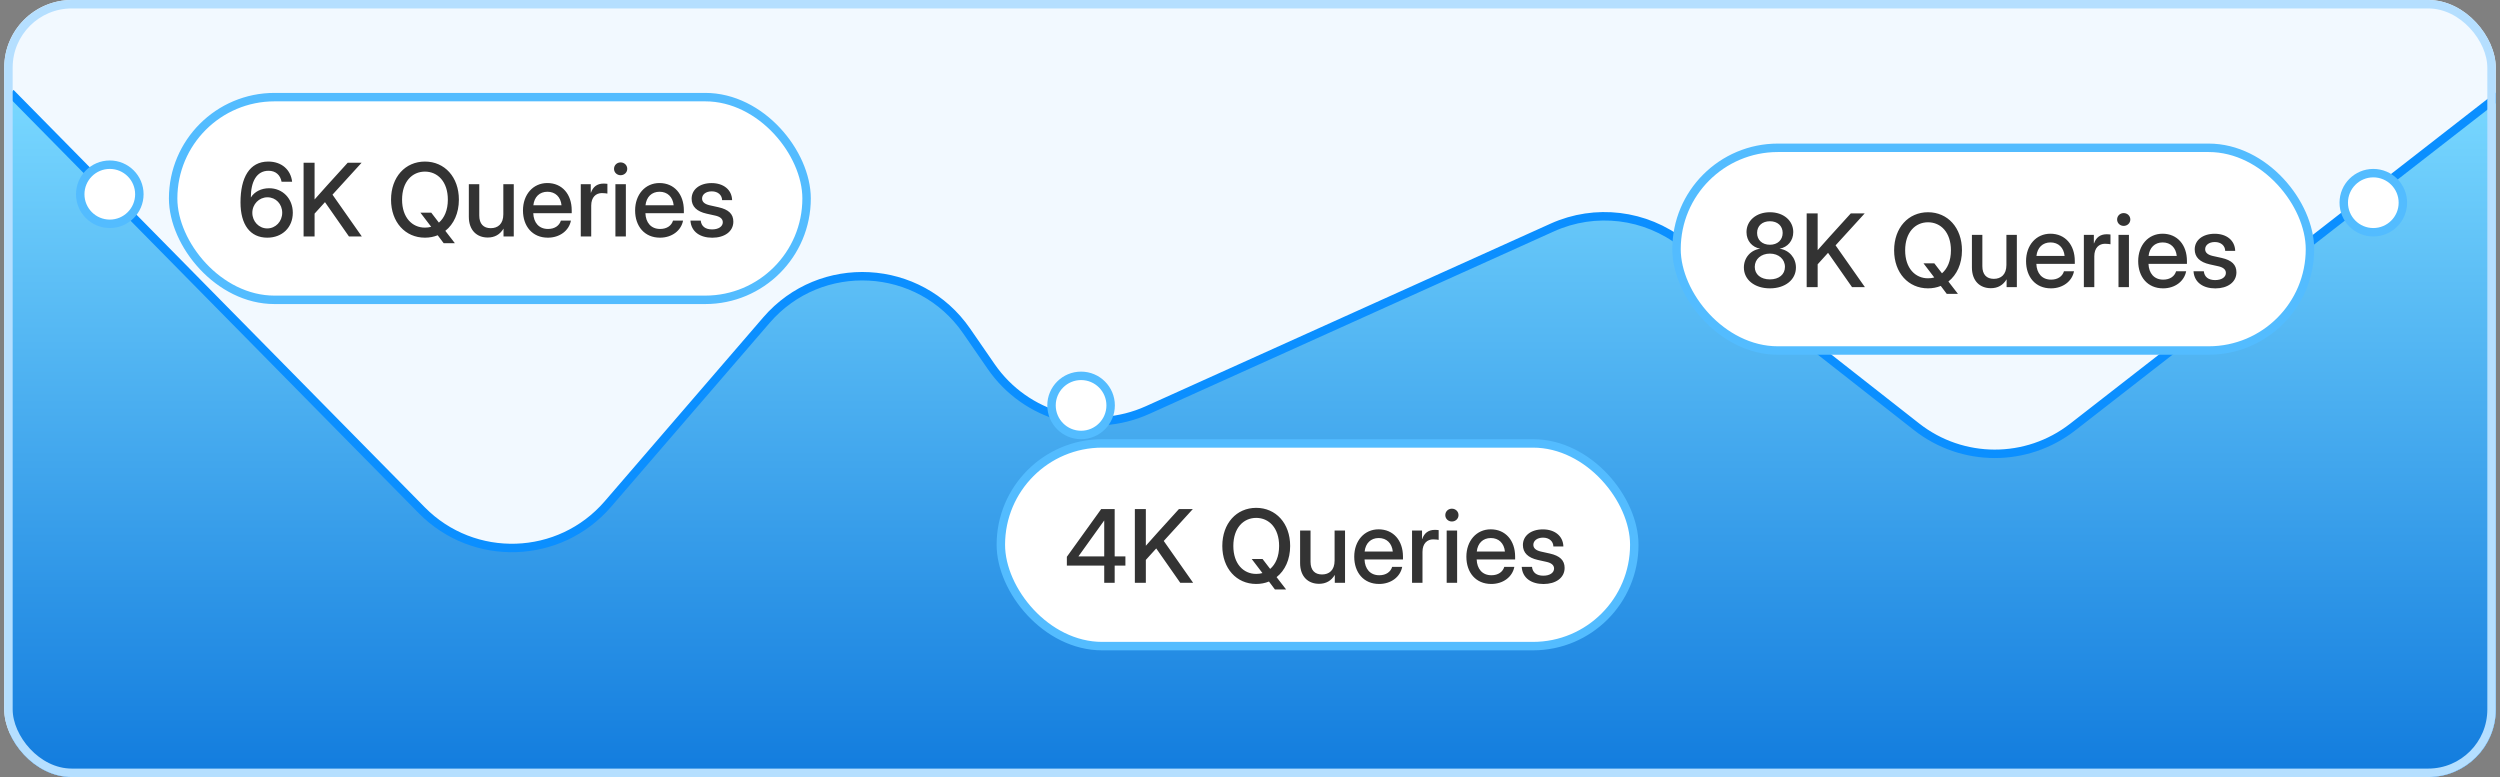 <svg width="296" height="92" viewBox="0 0 296 92" fill="none" xmlns="http://www.w3.org/2000/svg">
<rect x="0" y="0" width="296" height="92" fill="#808080" stroke="none"/>
<g clip-path="url(#clip0_7830_31215)">
<rect x="0.5" width="295" height="92" rx="8" fill="#F2F9FF"/>
<path d="M49.925 60.46L1.25 11V106H296.25V11L245.403 50.612C239.966 54.847 232.342 54.833 226.921 50.576L199.225 28.829C194.829 25.378 188.88 24.657 183.787 26.956L135.877 48.593C129.266 51.579 121.466 49.406 117.351 43.432L114.454 39.227C108.877 31.131 97.15 30.499 90.735 37.949L71.982 59.726C66.259 66.373 56.077 66.712 49.925 60.46Z" fill="url(#paint0_linear_7830_31215)"/>
<path d="M1.25 11L49.931 60.409C56.083 66.652 66.254 66.314 71.977 59.675L90.741 37.91C97.156 30.47 108.873 31.101 114.45 39.188L117.353 43.396C121.468 49.363 129.261 51.534 135.868 48.553L183.795 26.934C188.884 24.639 194.827 25.359 199.22 28.805L226.928 50.535C232.346 54.785 239.962 54.799 245.396 50.571L296.25 11" stroke="#0B8FFF"/>
<rect x="118.5" y="52.5" width="75" height="24" rx="12" fill="white"/>
<rect x="118.5" y="52.5" width="75" height="24" rx="12" stroke="#53BCFF"/>
<path d="M126.316 66.967V65.924L130.383 60.27H131.977V65.877H133.248V66.967H131.977V69H130.74V66.967H126.316ZM130.74 65.877V61.635H130.729L127.693 65.865V65.877H130.74ZM134.367 69V60.27H135.668V64.617C136.143 64.078 136.617 63.551 137.104 63.006L139.588 60.27H141.234L137.789 64.049L141.264 69H139.74L136.898 64.934L135.668 66.293V69H134.367ZM148.734 69.141C146.408 69.141 144.721 67.307 144.721 64.641C144.721 61.957 146.408 60.129 148.734 60.129C151.061 60.129 152.754 61.957 152.754 64.641C152.754 66.246 152.145 67.547 151.148 68.332L152.273 69.791H150.949L150.246 68.853C149.783 69.041 149.279 69.141 148.734 69.141ZM148.201 66.182H149.484L150.387 67.359C151.031 66.809 151.447 65.883 151.447 64.641C151.447 62.502 150.24 61.318 148.734 61.318C147.229 61.318 146.027 62.502 146.027 64.641C146.027 66.768 147.229 67.951 148.734 67.951C148.992 67.951 149.238 67.922 149.473 67.852L148.201 66.182ZM156.17 69.123C154.898 69.123 153.932 68.285 153.932 66.668V62.812H155.168V66.516C155.168 67.506 155.666 68.016 156.527 68.016C157.365 68.016 158.016 67.523 158.016 66.375V62.812H159.252V69H158.039V68.068C157.617 68.772 156.99 69.123 156.17 69.123ZM163.289 69.141C161.455 69.141 160.342 67.787 160.342 65.918C160.342 64.031 161.537 62.672 163.225 62.672C164.977 62.672 166.113 63.996 166.113 65.906V66.24H161.561C161.602 67.353 162.223 68.109 163.307 68.109C164.115 68.109 164.654 67.705 164.83 67.119H166.02C165.791 68.314 164.689 69.141 163.289 69.141ZM161.572 65.303H164.906C164.807 64.318 164.174 63.703 163.236 63.703C162.305 63.703 161.678 64.318 161.572 65.303ZM167.186 69V62.812H168.369V63.815H168.393C168.621 63.141 169.102 62.736 169.887 62.736C170.074 62.736 170.238 62.754 170.338 62.766V63.92C170.244 63.902 169.975 63.861 169.688 63.861C168.99 63.861 168.422 64.336 168.422 65.344V69H167.186ZM171.287 69V62.812H172.523V69H171.287ZM171.902 61.746C171.463 61.746 171.123 61.412 171.123 60.99C171.123 60.562 171.463 60.228 171.902 60.228C172.342 60.228 172.688 60.562 172.688 60.99C172.688 61.412 172.342 61.746 171.902 61.746ZM176.566 69.141C174.732 69.141 173.619 67.787 173.619 65.918C173.619 64.031 174.814 62.672 176.502 62.672C178.254 62.672 179.391 63.996 179.391 65.906V66.24H174.838C174.879 67.353 175.5 68.109 176.584 68.109C177.393 68.109 177.932 67.705 178.107 67.119H179.297C179.068 68.314 177.967 69.141 176.566 69.141ZM174.85 65.303H178.184C178.084 64.318 177.451 63.703 176.514 63.703C175.582 63.703 174.955 64.318 174.85 65.303ZM182.754 69.147C181.336 69.147 180.258 68.461 180.17 67.119H181.389C181.459 67.787 181.928 68.162 182.73 68.162C183.516 68.162 184.002 67.805 184.002 67.312C184.002 66.891 183.645 66.644 183.111 66.527L182.086 66.299C180.92 66.041 180.311 65.449 180.311 64.529C180.311 63.434 181.26 62.678 182.678 62.678C184.072 62.678 185.068 63.451 185.104 64.699H183.92C183.908 64.096 183.428 63.656 182.695 63.656C181.992 63.656 181.547 64.031 181.547 64.506C181.547 64.922 181.881 65.174 182.438 65.303L183.492 65.537C184.699 65.807 185.25 66.346 185.25 67.242C185.25 68.42 184.195 69.147 182.754 69.147Z" fill="#333333"/>
<rect x="198.5" y="17.5" width="75" height="24" rx="12" fill="white"/>
<rect x="198.5" y="17.5" width="75" height="24" rx="12" stroke="#53BCFF"/>
<path d="M209.557 34.141C207.74 34.141 206.475 33.121 206.475 31.674C206.475 30.508 207.289 29.594 208.408 29.447C207.447 29.271 206.785 28.516 206.785 27.479C206.785 26.119 207.945 25.129 209.557 25.129C211.162 25.129 212.322 26.113 212.322 27.479C212.322 28.51 211.654 29.271 210.705 29.447C211.818 29.6 212.639 30.514 212.639 31.674C212.639 33.121 211.367 34.141 209.557 34.141ZM209.557 33.08C210.635 33.08 211.338 32.494 211.338 31.598C211.338 30.684 210.594 30.027 209.557 30.027C208.514 30.027 207.764 30.684 207.764 31.598C207.764 32.488 208.473 33.08 209.557 33.08ZM209.557 28.979C210.459 28.979 211.068 28.416 211.068 27.578C211.068 26.746 210.459 26.195 209.557 26.195C208.648 26.195 208.039 26.746 208.039 27.578C208.039 28.416 208.648 28.979 209.557 28.979ZM213.91 34V25.27H215.211V29.617C215.686 29.078 216.16 28.551 216.646 28.006L219.131 25.27H220.777L217.332 29.049L220.807 34H219.283L216.441 29.934L215.211 31.293V34H213.91ZM228.277 34.141C225.951 34.141 224.264 32.307 224.264 29.641C224.264 26.957 225.951 25.129 228.277 25.129C230.604 25.129 232.297 26.957 232.297 29.641C232.297 31.246 231.688 32.547 230.691 33.332L231.816 34.791H230.492L229.789 33.853C229.326 34.041 228.822 34.141 228.277 34.141ZM227.744 31.182H229.027L229.93 32.359C230.574 31.809 230.99 30.883 230.99 29.641C230.99 27.502 229.783 26.318 228.277 26.318C226.771 26.318 225.57 27.502 225.57 29.641C225.57 31.768 226.771 32.951 228.277 32.951C228.535 32.951 228.781 32.922 229.016 32.852L227.744 31.182ZM235.713 34.123C234.441 34.123 233.475 33.285 233.475 31.668V27.812H234.711V31.516C234.711 32.506 235.209 33.016 236.07 33.016C236.908 33.016 237.559 32.523 237.559 31.375V27.812H238.795V34H237.582V33.068C237.16 33.772 236.533 34.123 235.713 34.123ZM242.832 34.141C240.998 34.141 239.885 32.787 239.885 30.918C239.885 29.031 241.08 27.672 242.768 27.672C244.52 27.672 245.656 28.996 245.656 30.906V31.24H241.104C241.145 32.353 241.766 33.109 242.85 33.109C243.658 33.109 244.197 32.705 244.373 32.119H245.562C245.334 33.315 244.232 34.141 242.832 34.141ZM241.115 30.303H244.449C244.35 29.318 243.717 28.703 242.779 28.703C241.848 28.703 241.221 29.318 241.115 30.303ZM246.729 34V27.812H247.912V28.814H247.936C248.164 28.141 248.645 27.736 249.43 27.736C249.617 27.736 249.781 27.754 249.881 27.766V28.92C249.787 28.902 249.518 28.861 249.23 28.861C248.533 28.861 247.965 29.336 247.965 30.344V34H246.729ZM250.83 34V27.812H252.066V34H250.83ZM251.445 26.746C251.006 26.746 250.666 26.412 250.666 25.99C250.666 25.562 251.006 25.229 251.445 25.229C251.885 25.229 252.23 25.562 252.23 25.99C252.23 26.412 251.885 26.746 251.445 26.746ZM256.109 34.141C254.275 34.141 253.162 32.787 253.162 30.918C253.162 29.031 254.357 27.672 256.045 27.672C257.797 27.672 258.934 28.996 258.934 30.906V31.24H254.381C254.422 32.353 255.043 33.109 256.127 33.109C256.936 33.109 257.475 32.705 257.65 32.119H258.84C258.611 33.315 257.51 34.141 256.109 34.141ZM254.393 30.303H257.727C257.627 29.318 256.994 28.703 256.057 28.703C255.125 28.703 254.498 29.318 254.393 30.303ZM262.297 34.147C260.879 34.147 259.801 33.461 259.713 32.119H260.932C261.002 32.787 261.471 33.162 262.273 33.162C263.059 33.162 263.545 32.805 263.545 32.312C263.545 31.891 263.188 31.645 262.654 31.527L261.629 31.299C260.463 31.041 259.854 30.449 259.854 29.529C259.854 28.434 260.803 27.678 262.221 27.678C263.615 27.678 264.611 28.451 264.646 29.699H263.463C263.451 29.096 262.971 28.656 262.238 28.656C261.535 28.656 261.09 29.031 261.09 29.506C261.09 29.922 261.424 30.174 261.98 30.303L263.035 30.537C264.242 30.807 264.793 31.346 264.793 32.242C264.793 33.42 263.738 34.147 262.297 34.147Z" fill="#333333"/>
<circle cx="13" cy="23" r="3.5" fill="white" stroke="#53BCFF"/>
<circle cx="128" cy="48" r="3.5" fill="white" stroke="#53BCFF"/>
<circle cx="281" cy="24" r="3.5" fill="white" stroke="#53BCFF"/>
<rect x="20.5" y="11.5" width="75" height="24" rx="12" fill="white"/>
<rect x="20.5" y="11.5" width="75" height="24" rx="12" stroke="#53BCFF"/>
<path d="M31.645 28.141C29.629 28.141 28.475 26.617 28.475 23.957C28.475 21.039 29.535 19.129 31.762 19.129C33.355 19.129 34.428 20.107 34.586 21.514H33.338C33.185 20.723 32.647 20.219 31.797 20.219C30.373 20.219 29.699 21.525 29.699 23.371H29.711C30.121 22.697 30.941 22.287 31.867 22.287C33.478 22.287 34.668 23.523 34.668 25.188C34.668 26.928 33.42 28.141 31.645 28.141ZM31.639 27.045C32.635 27.045 33.414 26.225 33.414 25.188C33.414 24.156 32.658 23.359 31.668 23.359C30.672 23.359 29.875 24.174 29.875 25.199C29.875 26.225 30.66 27.045 31.639 27.045ZM35.945 28V19.27H37.246V23.617C37.721 23.078 38.195 22.551 38.682 22.006L41.166 19.27H42.812L39.367 23.049L42.842 28H41.318L38.477 23.934L37.246 25.293V28H35.945ZM50.312 28.141C47.986 28.141 46.299 26.307 46.299 23.641C46.299 20.957 47.986 19.129 50.312 19.129C52.639 19.129 54.332 20.957 54.332 23.641C54.332 25.246 53.723 26.547 52.727 27.332L53.852 28.791H52.527L51.824 27.854C51.361 28.041 50.857 28.141 50.312 28.141ZM49.779 25.182H51.062L51.965 26.359C52.609 25.809 53.025 24.883 53.025 23.641C53.025 21.502 51.818 20.318 50.312 20.318C48.807 20.318 47.605 21.502 47.605 23.641C47.605 25.768 48.807 26.951 50.312 26.951C50.57 26.951 50.816 26.922 51.051 26.852L49.779 25.182ZM57.748 28.123C56.477 28.123 55.51 27.285 55.51 25.668V21.812H56.746V25.516C56.746 26.506 57.244 27.016 58.105 27.016C58.943 27.016 59.594 26.523 59.594 25.375V21.812H60.83V28H59.617V27.068C59.195 27.771 58.568 28.123 57.748 28.123ZM64.867 28.141C63.033 28.141 61.92 26.787 61.92 24.918C61.92 23.031 63.115 21.672 64.803 21.672C66.555 21.672 67.691 22.996 67.691 24.906V25.24H63.139C63.18 26.354 63.801 27.109 64.885 27.109C65.693 27.109 66.232 26.705 66.408 26.119H67.598C67.369 27.314 66.268 28.141 64.867 28.141ZM63.15 24.303H66.484C66.385 23.318 65.752 22.703 64.814 22.703C63.883 22.703 63.256 23.318 63.15 24.303ZM68.764 28V21.812H69.947V22.814H69.971C70.199 22.141 70.68 21.736 71.465 21.736C71.652 21.736 71.816 21.754 71.916 21.766V22.92C71.822 22.902 71.553 22.861 71.266 22.861C70.568 22.861 70 23.336 70 24.344V28H68.764ZM72.865 28V21.812H74.102V28H72.865ZM73.481 20.746C73.041 20.746 72.701 20.412 72.701 19.99C72.701 19.562 73.041 19.229 73.481 19.229C73.92 19.229 74.266 19.562 74.266 19.99C74.266 20.412 73.92 20.746 73.481 20.746ZM78.144 28.141C76.311 28.141 75.197 26.787 75.197 24.918C75.197 23.031 76.393 21.672 78.08 21.672C79.832 21.672 80.969 22.996 80.969 24.906V25.24H76.416C76.457 26.354 77.078 27.109 78.162 27.109C78.971 27.109 79.51 26.705 79.686 26.119H80.875C80.647 27.314 79.545 28.141 78.144 28.141ZM76.428 24.303H79.762C79.662 23.318 79.029 22.703 78.092 22.703C77.16 22.703 76.533 23.318 76.428 24.303ZM84.332 28.146C82.914 28.146 81.836 27.461 81.748 26.119H82.967C83.037 26.787 83.506 27.162 84.309 27.162C85.094 27.162 85.58 26.805 85.58 26.312C85.58 25.891 85.223 25.645 84.689 25.527L83.664 25.299C82.498 25.041 81.889 24.449 81.889 23.529C81.889 22.434 82.838 21.678 84.256 21.678C85.65 21.678 86.647 22.451 86.682 23.699H85.498C85.486 23.096 85.006 22.656 84.273 22.656C83.57 22.656 83.125 23.031 83.125 23.506C83.125 23.922 83.459 24.174 84.016 24.303L85.07 24.537C86.277 24.807 86.828 25.346 86.828 26.242C86.828 27.42 85.773 28.146 84.332 28.146Z" fill="#333333"/>
</g>
<rect x="1" y="0.5" width="294" height="91" rx="7.5" stroke="#B5DFFF"/>
<defs>
<linearGradient id="paint0_linear_7830_31215" x1="148.75" y1="11" x2="148.75" y2="106" gradientUnits="userSpaceOnUse">
<stop stop-color="#79D8FF"/>
<stop offset="1" stop-color="#006CD8"/>
</linearGradient>
<clipPath id="clip0_7830_31215">
<rect x="0.5" width="295" height="92" rx="8" fill="white"/>
</clipPath>
</defs>
</svg>
